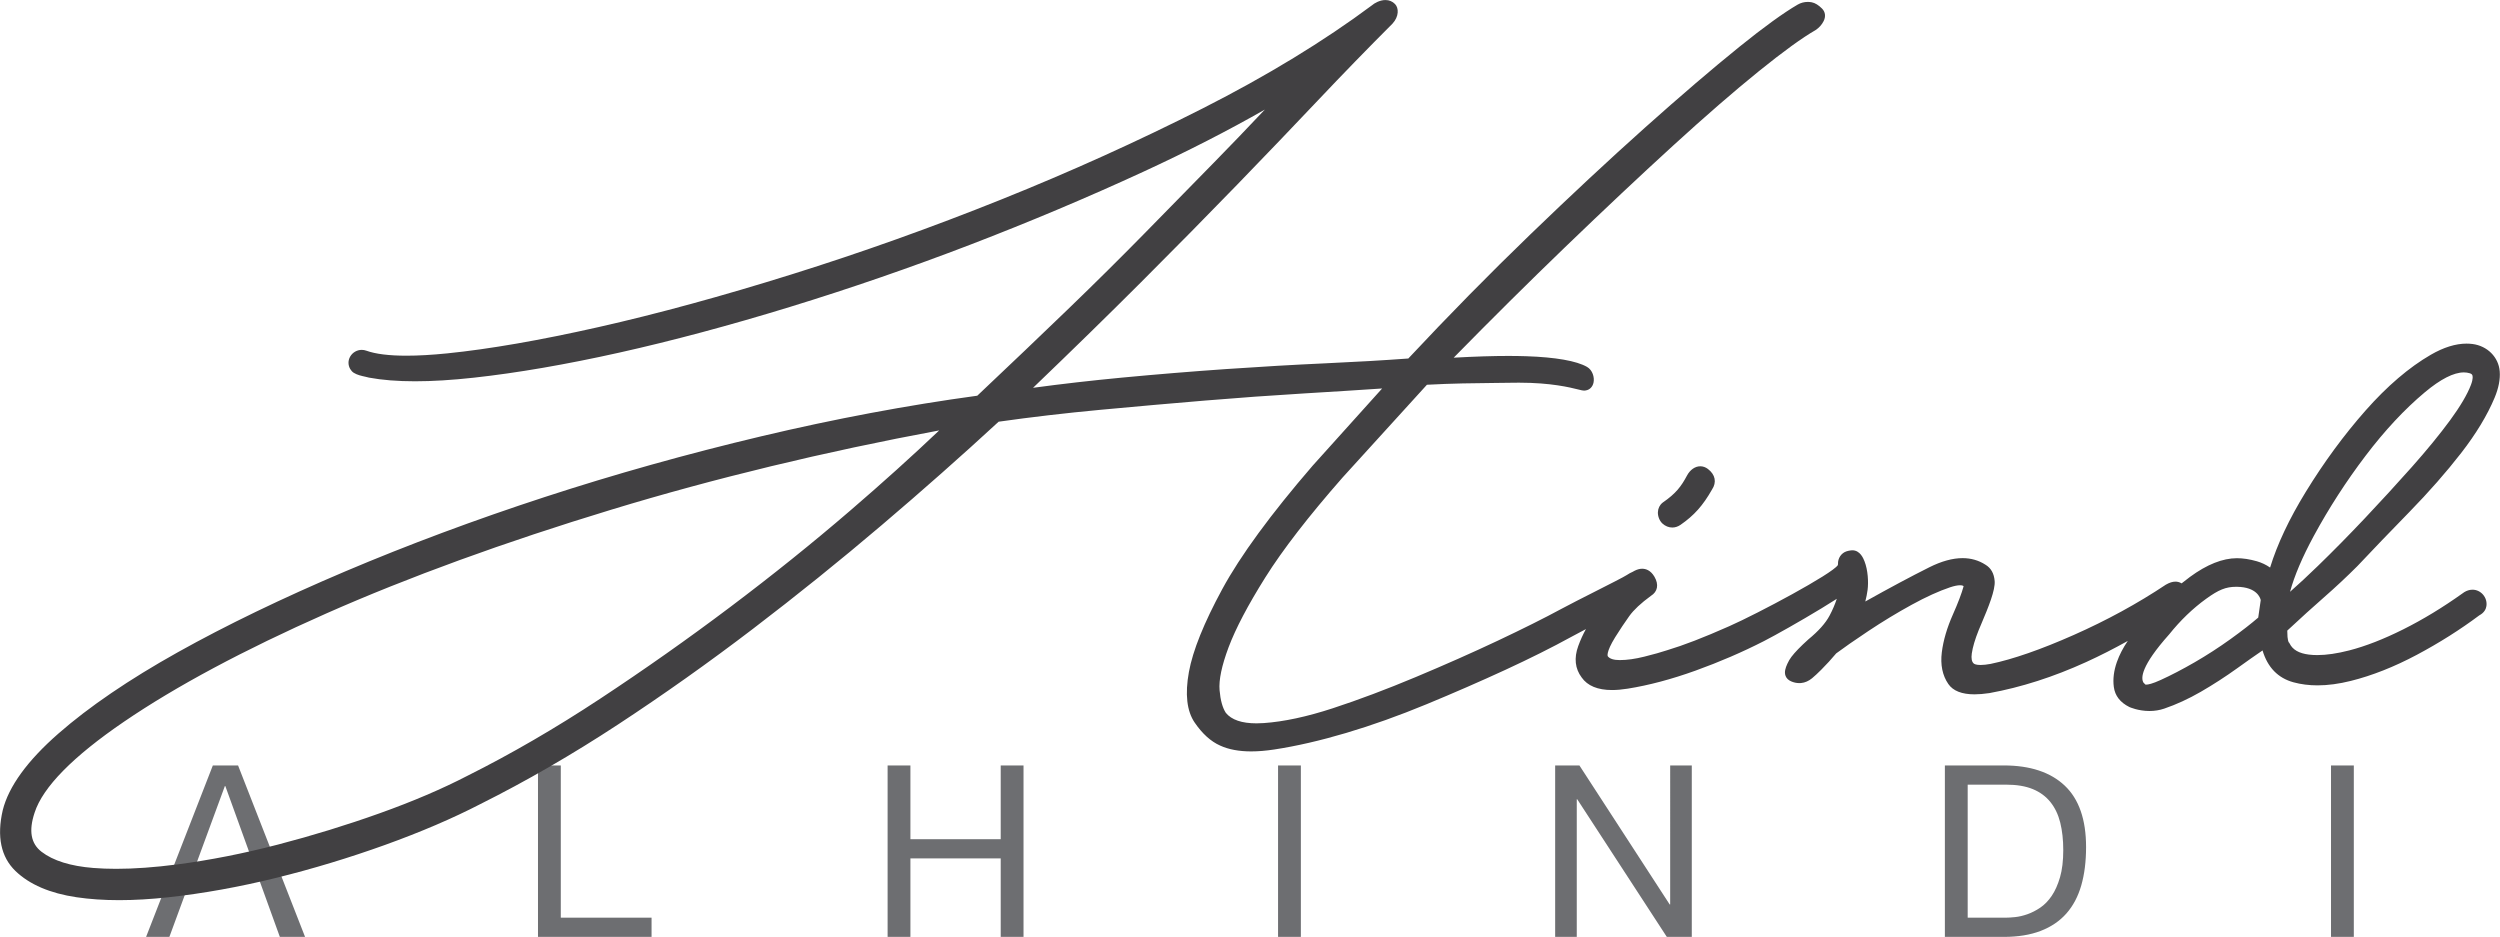 <?xml version="1.0" encoding="utf-8"?>
<svg version="1.1" id="HIND_ALHINDI_BRAND" xmlns="http://www.w3.org/2000/svg" xmlns:xlink="http://www.w3.org/1999/xlink" x="0px"
	 y="0px" viewBox="0 0 1000 374.773" style="enable-background:new 0 0 1000 374.773;" xml:space="preserve">
<style type="text/css">
	.st0{fill:#6D6E71;}
	.st1{fill:#414042;}
</style>
<symbol id="HIND_ALHINDI_BRAND_V01" viewBox="-114.954 -70.866 378.182 141.732">
	<path id="XMLID_179_" class="st0" d="M-78.949-44.928l10.136-25.938h-3.815l-8.246,22.813h-0.073l-8.392-22.813h-3.524
		l10.099,25.938H-78.949z M-30.124-44.928h-3.451v-25.938h17.183v2.906h-13.732V-44.928z M36.429-56.082h-13.66v11.153h-3.451
		v-25.938h3.451v11.879h13.66v-11.879h3.451v25.938h-3.451V-56.082z M78.387-70.866h3.451v25.938h-3.451V-70.866z M137.709-65.963
		h-0.072l-13.659,21.035h-3.669v-25.938h3.269v20.816h0.073l13.55-20.816h3.778v25.938h-3.27V-65.963z M197.397-47.98
		c2.155-2.034,3.232-5.134,3.232-9.3c0-2.18-0.242-4.111-0.726-5.795c-0.485-1.683-1.235-3.1-2.252-4.25
		c-1.018-1.151-2.314-2.029-3.888-2.634c-1.575-0.605-3.439-0.908-5.594-0.908h-8.901v25.938h8.901
		C192.165-44.928,195.24-45.946,197.397-47.98z M197.178-57.752c0,1.549-0.151,2.936-0.453,4.16
		c-0.304,1.222-0.799,2.264-1.49,3.124c-0.69,0.859-1.58,1.514-2.67,1.962c-1.09,0.447-2.434,0.672-4.033,0.672h-5.813V-67.96h5.74
		c0.387,0,0.872,0.03,1.454,0.091c0.58,0.06,1.198,0.206,1.853,0.436c0.653,0.231,1.301,0.564,1.943,0.999
		c0.642,0.437,1.217,1.029,1.726,1.78c0.508,0.751,0.926,1.69,1.254,2.815C197.014-60.713,197.178-59.35,197.178-57.752z
		 M237.684-44.928v-25.938h3.451v25.938H237.684z"/>
	<path id="XMLID_162_" class="st1" d="M143.417-0.075c1.124-0.854,1.355-2.016,0.622-3.113c-1.375-2.426-2.717-3.928-4.782-5.353
		c-0.391-0.263-0.803-0.394-1.231-0.394c-0.532,0-1.058,0.213-1.481,0.599c-0.443,0.405-0.715,1.081-0.694,1.722
		c0.019,0.576,0.271,1.086,0.709,1.437l0.041,0.031c1.978,1.361,2.782,2.438,3.652,4.07c0.47,0.881,1.224,1.407,2.017,1.407
		C142.671,0.331,143.068,0.191,143.417-0.075z M231.071-24.525v-0.124c0-1.374,0.216-1.649,0.225-1.66l0.083-0.082l0.049-0.102
		c0.464-0.933,1.415-1.478,2.908-1.664c0.401-0.05,0.832-0.075,1.282-0.075c1.378,0,3.002,0.238,4.825,0.707
		c2.461,0.633,5.211,1.705,8.174,3.187c2.978,1.489,5.997,3.323,8.974,5.45c0.34,0.266,0.731,0.448,1.14,0.519
		c0.119,0.021,0.238,0.031,0.354,0.031c0.608,0,1.191-0.273,1.602-0.751c0.415-0.482,0.6-1.111,0.508-1.726
		c-0.062-0.418-0.303-0.998-1.087-1.412c-2.892-2.163-6.067-4.168-9.438-5.962c-3.42-1.82-6.78-3.149-9.988-3.948
		c-1.788-0.448-3.483-0.675-5.037-0.675c-1.286,0-2.509,0.156-3.634,0.463c-2.351,0.641-3.924,2.261-4.686,4.821
		c-1.105-0.752-2.373-1.644-3.783-2.66c-1.814-1.304-3.686-2.515-5.567-3.602c-1.856-1.07-3.715-1.924-5.526-2.54
		c-0.701-0.239-1.452-0.36-2.231-0.36c-1.704,0-2.988,0.578-3.042,0.603c-1.393,0.692-2.177,1.71-2.351,3.035
		c-0.159,1.182-0.002,2.455,0.466,3.783c0.385,1.086,0.944,2.152,1.648,3.181c-2.09-1.165-4.193-2.238-6.3-3.198
		c-4.922-2.245-9.846-3.824-14.635-4.695c-0.84-0.126-1.591-0.188-2.253-0.188c-1.921,0-3.254,0.527-3.965,1.566
		c-0.889,1.288-1.22,2.906-0.982,4.806c0.223,1.788,0.787,3.708,1.676,5.707c0.777,1.75,1.322,3.187,1.621,4.278
		c-0.075,0.078-0.224,0.145-0.543,0.145c-0.382,0-0.887-0.103-1.504-0.308c-1.677-0.561-3.636-1.452-5.822-2.649
		c-2.183-1.197-4.382-2.531-6.535-3.963c-2.11-1.408-3.748-2.546-4.869-3.384c-0.727-0.865-1.486-1.695-2.257-2.466
		c-0.553-0.553-1.011-0.978-1.398-1.297c-0.508-0.419-1.078-0.669-1.649-0.723c-0.096-0.009-0.19-0.013-0.283-0.013
		c-0.419,0-0.834,0.089-1.235,0.266c-0.419,0.184-0.701,0.461-0.841,0.823c-0.226,0.589-0.007,1.224,0.263,1.822
		c0.178,0.395,0.386,0.751,0.618,1.056c0.541,0.712,1.384,1.581,2.579,2.656c1.529,1.254,2.596,2.452,3.195,3.584
		c0.456,0.86,0.821,1.712,1.093,2.546c-0.661-0.424-1.425-0.901-2.313-1.441c-3.227-1.963-7.035-4.103-8.712-4.959
		c-3.234-1.654-6.713-3.155-10.339-4.462c-3.626-1.306-7.085-2.226-10.278-2.733c-0.855-0.137-1.65-0.206-2.362-0.206
		c-2.166,0-3.711,0.64-4.593,1.903c-0.999,1.33-1.178,2.935-0.517,4.751c0.334,0.921,0.727,1.774,1.165,2.568
		c-0.866-0.453-1.645-0.865-2.232-1.188c-2.863-1.575-6.221-3.254-9.978-4.989c-3.758-1.733-7.763-3.48-11.904-5.193
		c-4.195-1.735-8.288-3.197-12.163-4.344c-3.89-1.155-7.555-1.998-10.891-2.505c-1.248-0.191-2.417-0.287-3.474-0.287
		c-1.851,0-3.433,0.298-4.704,0.885c-1.401,0.62-2.7,1.794-3.851,3.483c-1.184,1.735-1.476,4.309-0.868,7.651
		c0.584,3.222,2.28,7.435,5.041,12.521C72.688-13.2,77.295-6.909,83.631,0.432L94.132,12.1c-3.611-0.245-7.477-0.49-11.758-0.745
		c-4.874-0.293-9.919-0.655-14.992-1.078c-5.061-0.421-10.399-0.894-15.865-1.403c-5.3-0.496-10.482-1.102-15.404-1.8
		C30.543,1.936,24.598-3.323,18.438-8.561c-6.26-5.326-12.809-10.602-19.465-15.68c-6.67-5.093-13.55-9.97-20.448-14.497
		c-6.904-4.531-13.903-8.577-20.803-12.027c-4.184-2.163-9.045-4.246-14.437-6.188c-5.4-1.943-10.945-3.622-16.483-4.987
		c-5.546-1.37-11.026-2.357-16.289-2.933c-2.642-0.289-5.148-0.436-7.447-0.436c-2.309,0-4.478,0.148-6.447,0.44
		c-4.016,0.594-7.126,1.929-9.242,3.97c-2.197,2.118-2.846,5.213-1.926,9.199c0.899,3.596,3.734,7.496,8.43,11.603
		c4.626,4.047,10.697,8.181,18.045,12.287c7.32,4.091,15.844,8.207,25.335,12.236c9.505,4.03,19.659,7.815,30.182,11.251
		c10.528,3.437,21.554,6.53,32.773,9.193c11.116,2.636,22.106,4.7,32.668,6.137c5.099,4.815,9.726,9.228,13.757,13.119
		c4.02,3.878,7.903,7.724,11.54,11.432c0,0,8.522,8.694,10.58,10.797c2.429,2.479,4.984,5.138,7.63,7.942
		c-5.558-3.177-11.719-6.33-18.379-9.404c-8.392-3.873-17.198-7.584-26.173-11.032c-8.976-3.446-18.146-6.612-27.256-9.41
		c-9.134-2.804-17.834-5.134-25.86-6.925c-8.041-1.797-15.442-3.072-21.995-3.791c-3.287-0.362-6.283-0.546-8.905-0.546
		c-2.64,0-4.981,0.186-6.958,0.554l-0.047,0.009l-0.045,0.015c-0.115,0.038-0.279,0.072-0.467,0.112
		c-0.552,0.12-1.239,0.27-1.756,0.597c-0.207,0.131-0.391,0.329-0.533,0.573c-0.341,0.587-0.344,1.288-0.006,1.875
		c0.361,0.628,1.033,1.018,1.754,1.018c0.234,0,0.467-0.041,0.691-0.123c1.384-0.503,3.427-0.758,6.073-0.758
		c1.787,0,3.86,0.118,6.163,0.351c6.364,0.644,14.073,1.983,22.914,3.981c8.882,2.005,18.708,4.688,29.205,7.975
		c10.515,3.289,21.178,7.097,31.692,11.319c10.478,4.203,20.74,8.844,30.501,13.795c9.716,4.93,18.325,10.174,25.584,15.585
		c0.363,0.322,1.2,0.801,2.044,0.801c0.565,0,1.067-0.21,1.451-0.607c0.59-0.609,0.609-1.883-0.379-2.961
		c-3.748-3.749-7.521-7.631-11.237-11.561c-3.701-3.914-7.808-8.203-12.208-12.747c-4.432-4.576-9.339-9.556-14.584-14.801
		c-4.861-4.86-10.356-10.232-16.355-15.988c4.338,0.587,8.839,1.103,13.411,1.538c5.291,0.5,10.601,0.936,15.782,1.296
		c5.267,0.363,10.286,0.654,14.918,0.865c4.758,0.216,8.903,0.457,12.66,0.734c6.103,6.523,12.295,12.82,18.408,18.72
		c6.147,5.932,12.003,11.387,17.405,16.215c5.37,4.796,10.174,8.908,14.28,12.224c3.698,2.984,6.662,5.13,8.808,6.378
		c0.462,0.269,0.992,0.411,1.534,0.411c0.202,0,0.405-0.02,0.604-0.059c0.513-0.106,1.018-0.416,1.553-0.95
		c0.503-0.51,0.59-1.2,0.24-1.898c-0.271-0.542-0.679-0.998-1.213-1.352c-2.021-1.158-4.896-3.244-8.585-6.224
		c-3.697-2.984-8.082-6.789-13.033-11.31c-4.928-4.5-10.409-9.654-16.291-15.319c-5.491-5.29-11.151-10.905-16.845-16.71
		c3.292,0.179,5.951,0.263,8.264,0.263c0.948,0,1.861-0.014,2.715-0.043c4.434-0.147,7.614-0.706,9.196-1.617
		c0.84-0.484,1.157-1.597,0.978-2.393c-0.144-0.64-0.591-1.079-1.177-1.167c-0.072-0.019-0.148-0.029-0.228-0.029
		c-0.204,0-0.437,0.058-0.901,0.174c-1.233,0.308-4.121,1.029-8.945,1.029c-0.252,0-0.508-0.002-0.77-0.006
		c-0.898-0.014-1.824-0.023-2.778-0.033c-3.112-0.032-6.63-0.067-10.401-0.274L88.146-1.371c-5.13-5.846-9.067-10.937-11.693-15.124
		c-2.623-4.18-4.491-7.734-5.552-10.562c-1.038-2.771-1.496-4.955-1.361-6.492c0.129-1.511,0.448-2.661,0.947-3.423
		c0.857-1.054,2.415-1.588,4.632-1.588c0.354,0,0.729,0.014,1.116,0.041c3.019,0.21,6.522,0.962,10.411,2.234
		c3.93,1.286,8.162,2.878,12.579,4.731c4.428,1.855,8.596,3.703,12.39,5.494c3.785,1.786,7.043,3.414,9.683,4.842
		c1.191,0.643,3.156,1.639,5.057,2.602c1.995,1.011,4.478,2.269,4.778,2.487c0.324,0.216,0.62,0.373,0.901,0.493
		c0.099,0.055,0.196,0.108,0.298,0.164c0.408,0.204,0.784,0.303,1.142,0.303c0.524,0,1.272-0.211,1.859-1.215
		c0.687-1.18,0.484-2.258-0.541-2.891c-1.501-1.095-2.603-2.125-3.273-3.062c-0.708-0.99-1.426-2.068-2.135-3.202
		c-1.434-2.327-1.119-2.864-1.115-2.869c0.289-0.387,0.898-0.582,1.81-0.582c1.09,0,2.34,0.175,3.715,0.519
		c1.414,0.352,2.559,0.674,3.403,0.956c2.586,0.777,5.491,1.9,9.439,3.647c4.417,1.954,15.542,7.9,16.439,9.242l0.024,0.174
		c-0.036,0.856,0.487,1.666,1.313,1.925c0.19,0.059,0.4,0.103,0.644,0.134c0.076,0.01,0.146,0.014,0.214,0.014
		c1.178,0,1.669-1.236,1.831-1.642c0.541-1.362,0.625-3.209,0.475-4.349c-0.077-0.576-0.193-1.162-0.347-1.756
		c3.656,2.048,6.911,3.788,9.693,5.18c1.833,0.917,3.522,1.381,5.02,1.381c1.273,0,2.435-0.332,3.454-0.987
		c0.846-0.507,1.311-1.323,1.404-2.483c0.108-1.351-0.935-3.934-2.012-6.463c-0.167-0.392-0.311-0.73-0.412-0.982
		c-0.554-1.385-0.902-2.565-1.036-3.508c-0.108-0.75-0.007-1.261,0.298-1.521c0.079-0.068,0.332-0.221,1.031-0.221
		c0.417,0,0.925,0.055,1.512,0.163c3.375,0.702,7.614,2.176,12.582,4.377c4.984,2.206,9.671,4.765,13.931,7.607
		c0.558,0.321,1.023,0.464,1.464,0.464c0.234,0,0.578-0.052,0.925-0.263c0.409,0.328,0.825,0.653,1.255,0.969
		c2.562,1.883,4.956,2.837,7.115,2.837c0.92,0,1.93-0.154,3-0.459c0.738-0.213,1.413-0.533,2.017-0.955
		c1.073,3.506,2.883,7.349,5.392,11.44c2.74,4.472,5.78,8.611,9.035,12.3c3.273,3.709,6.602,6.555,9.894,8.458
		c1.931,1.115,3.747,1.68,5.398,1.68c0.304,0,0.607-0.019,0.9-0.057c2.252-0.289,3.946-1.989,4.119-4.136
		c0.095-1.19-0.164-2.531-0.771-3.988c-1.099-2.636-2.801-5.452-5.061-8.367c-2.233-2.881-4.866-5.88-7.827-8.915
		c-2.942-3.013-5.591-5.771-7.873-8.196c-1.613-1.613-3.295-3.186-5.016-4.692C235.016-20.898,233.137-22.601,231.071-24.525z
		 M231.487-18.66c1.241,1.09,2.652,2.4,4.213,3.914c2.265,2.194,4.655,4.621,7.104,7.212c2.432,2.577,4.825,5.188,7.112,7.759
		c2.273,2.56,4.221,4.94,5.788,7.074c1.539,2.1,2.598,3.897,3.148,5.34c0.371,0.978,0.264,1.379,0.201,1.505
		c-0.024,0.048-0.088,0.176-0.383,0.261c-0.282,0.086-0.576,0.128-0.884,0.128c-1.538,0-3.528-1.014-5.915-3.014
		c-3.044-2.545-6.058-5.776-8.961-9.602c-2.916-3.839-5.548-7.913-7.824-12.111C233.342-13.414,232.136-16.25,231.487-18.66z
		 M27.122,5.756C9.765,2.529-6.889-1.496-22.414-6.215c-16.216-4.929-30.757-10.222-43.218-15.734
		c-12.441-5.507-22.72-11.008-30.552-16.349c-7.747-5.282-12.304-9.917-13.546-13.777c-0.913-2.738-0.568-4.671,1.053-5.916
		c1.752-1.35,4.386-2.173,7.831-2.447c1.082-0.087,2.246-0.131,3.458-0.131c0,0,0,0,0.001,0c2.734,0,5.843,0.225,9.243,0.667
		c4.933,0.644,10.062,1.656,15.245,3.006c5.213,1.356,10.388,2.948,15.38,4.733c4.992,1.782,9.467,3.695,13.301,5.684
		c6.572,3.287,13.304,7.196,20.02,11.625c6.729,4.436,13.365,9.114,19.723,13.903c6.369,4.796,12.46,9.69,18.103,14.547
		C18.55-2.171,23.079,1.912,27.122,5.756z M227.053-19.909c-0.081,0.355-0.612,1.961-3.582,2.007l-0.136,0.001
		c-1.542,0-2.646-0.441-4.542-1.816c-2.025-1.465-3.904-3.274-5.585-5.375c-4.302-4.818-4.309-6.64-3.891-7.312l0.294-0.294
		c0.02-0.002,0.053-0.006,0.101-0.006c0.3,0,0.928,0.123,2.216,0.709c1.55,0.705,3.274,1.602,5.123,2.669
		c1.838,1.061,3.67,2.247,5.447,3.524c1.67,1.204,3.073,2.293,4.176,3.243L227.053-19.909z"/>
</symbol>
<use xlink:href="#HIND_ALHINDI_BRAND_V01"  width="378.182" height="141.732" id="XMLID_53_" x="-114.954" y="-70.866" transform="matrix(2.644 0 0 -2.644 303.966 187.386)" style="overflow:visible;"/>
</svg>
